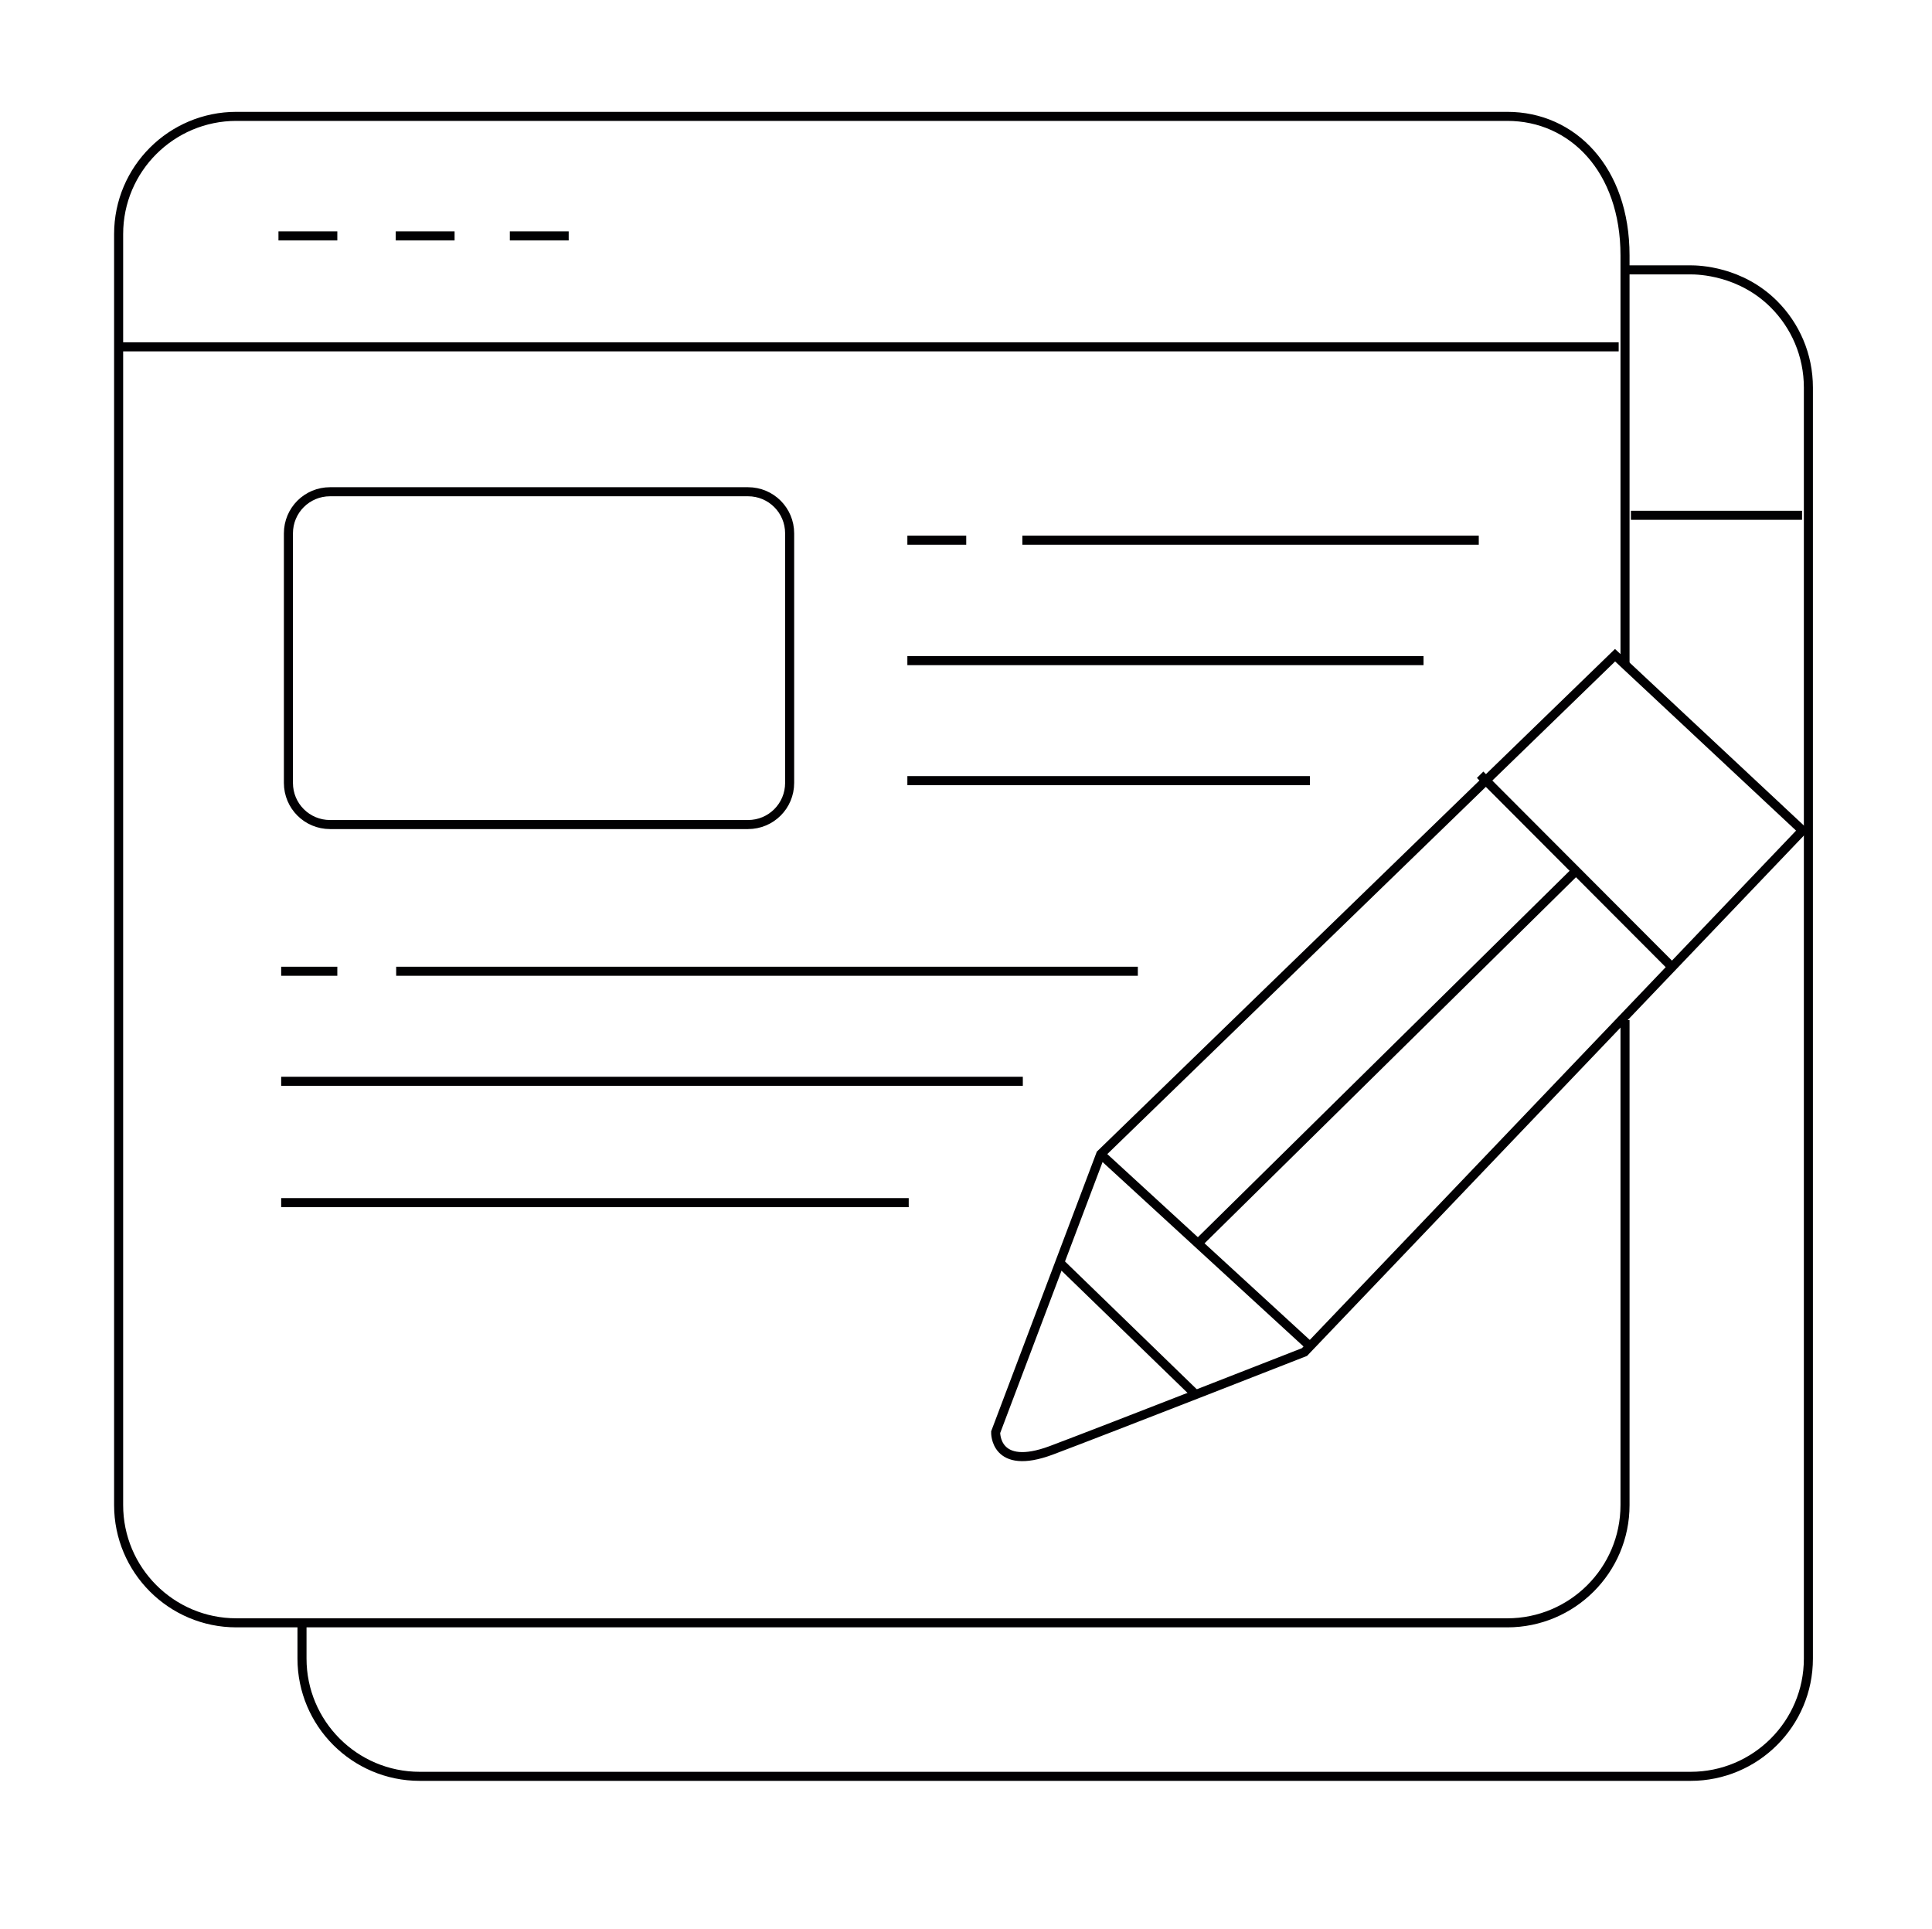 <?xml version="1.0" encoding="utf-8"?>
<!-- Generator: Adobe Illustrator 26.0.1, SVG Export Plug-In . SVG Version: 6.00 Build 0)  -->
<svg version="1.1" id="Layer_1" xmlns="http://www.w3.org/2000/svg" xmlns:xlink="http://www.w3.org/1999/xlink" x="0px" y="0px"
	 viewBox="0 0 426.7 426.1" style="enable-background:new 0 0 426.7 426.1;" xml:space="preserve">
<style type="text/css">
	.st0{fill:none;stroke:#010002;stroke-width:2;stroke-miterlimit:10;}
</style>
<path class="st0" d="M358.9,225.3v4.1v103c0,14.4-11.7,26-26,26H52.2c-14.4,0-26-11.7-26-26V51.7c0-14.4,11.7-26,26-26h280.7
	c14.4,0,26,11.7,26,30.7v90.1"/>
<path class="st0" d="M359.1,59.6c4.8,0,9.6,0,14.3,0c1.7,0,11,0.2,18.4,7.6c4.7,4.7,7.6,11.2,7.6,18.4v280.7c0,14.4-11.7,26-26,26
	H92.7c-14.4,0-26-11.7-26-26c0-2.6,0-5.3,0-7.9"/>
<line class="st0" x1="26.1" y1="76.6" x2="357.5" y2="76.6"/>
<path class="st0" d="M165.2,182.1H72.9c-5.1,0-9.2-4.1-9.2-9.2v-55.1c0-5.1,4.1-9.2,9.2-9.2h92.3c5.1,0,9.2,4.1,9.2,9.2v55.1
	C174.4,178,170.3,182.1,165.2,182.1z"/>
<line class="st0" x1="61.5" y1="52.1" x2="74.5" y2="52.1"/>
<line class="st0" x1="87.4" y1="52.1" x2="100.4" y2="52.1"/>
<line class="st0" x1="112.6" y1="52.1" x2="125.6" y2="52.1"/>
<line class="st0" x1="200.4" y1="119.3" x2="213.4" y2="119.3"/>
<line class="st0" x1="200.4" y1="145.9" x2="314.4" y2="145.9"/>
<line class="st0" x1="200.4" y1="172.4" x2="289.3" y2="172.4"/>
<line class="st0" x1="225.8" y1="119.3" x2="326.6" y2="119.3"/>
<line class="st0" x1="62.1" y1="214.5" x2="74.5" y2="214.5"/>
<line class="st0" x1="87.5" y1="214.5" x2="251.3" y2="214.5"/>
<line class="st0" x1="62.1" y1="238.8" x2="225.9" y2="238.8"/>
<line class="st0" x1="62.1" y1="265.6" x2="200.7" y2="265.6"/>
<line class="st0" x1="398" y1="113.8" x2="360.2" y2="113.8"/>
<path class="st0" d="M398.1,183.4l-41.4-38.7L243.1,254.9l-23.2,61.4c0,0-0.3,8.7,12.3,4c12.5-4.7,55.9-21.7,55.9-21.7L398.1,183.4z
	"/>
<line class="st0" x1="326.9" y1="171.1" x2="369.2" y2="213.5"/>
<line class="st0" x1="243.1" y1="254.9" x2="289.3" y2="297.3"/>
<line class="st0" x1="264.6" y1="274.6" x2="348.1" y2="192.3"/>
<line class="st0" x1="234.1" y1="278.9" x2="264" y2="307.9"/>
</svg>
